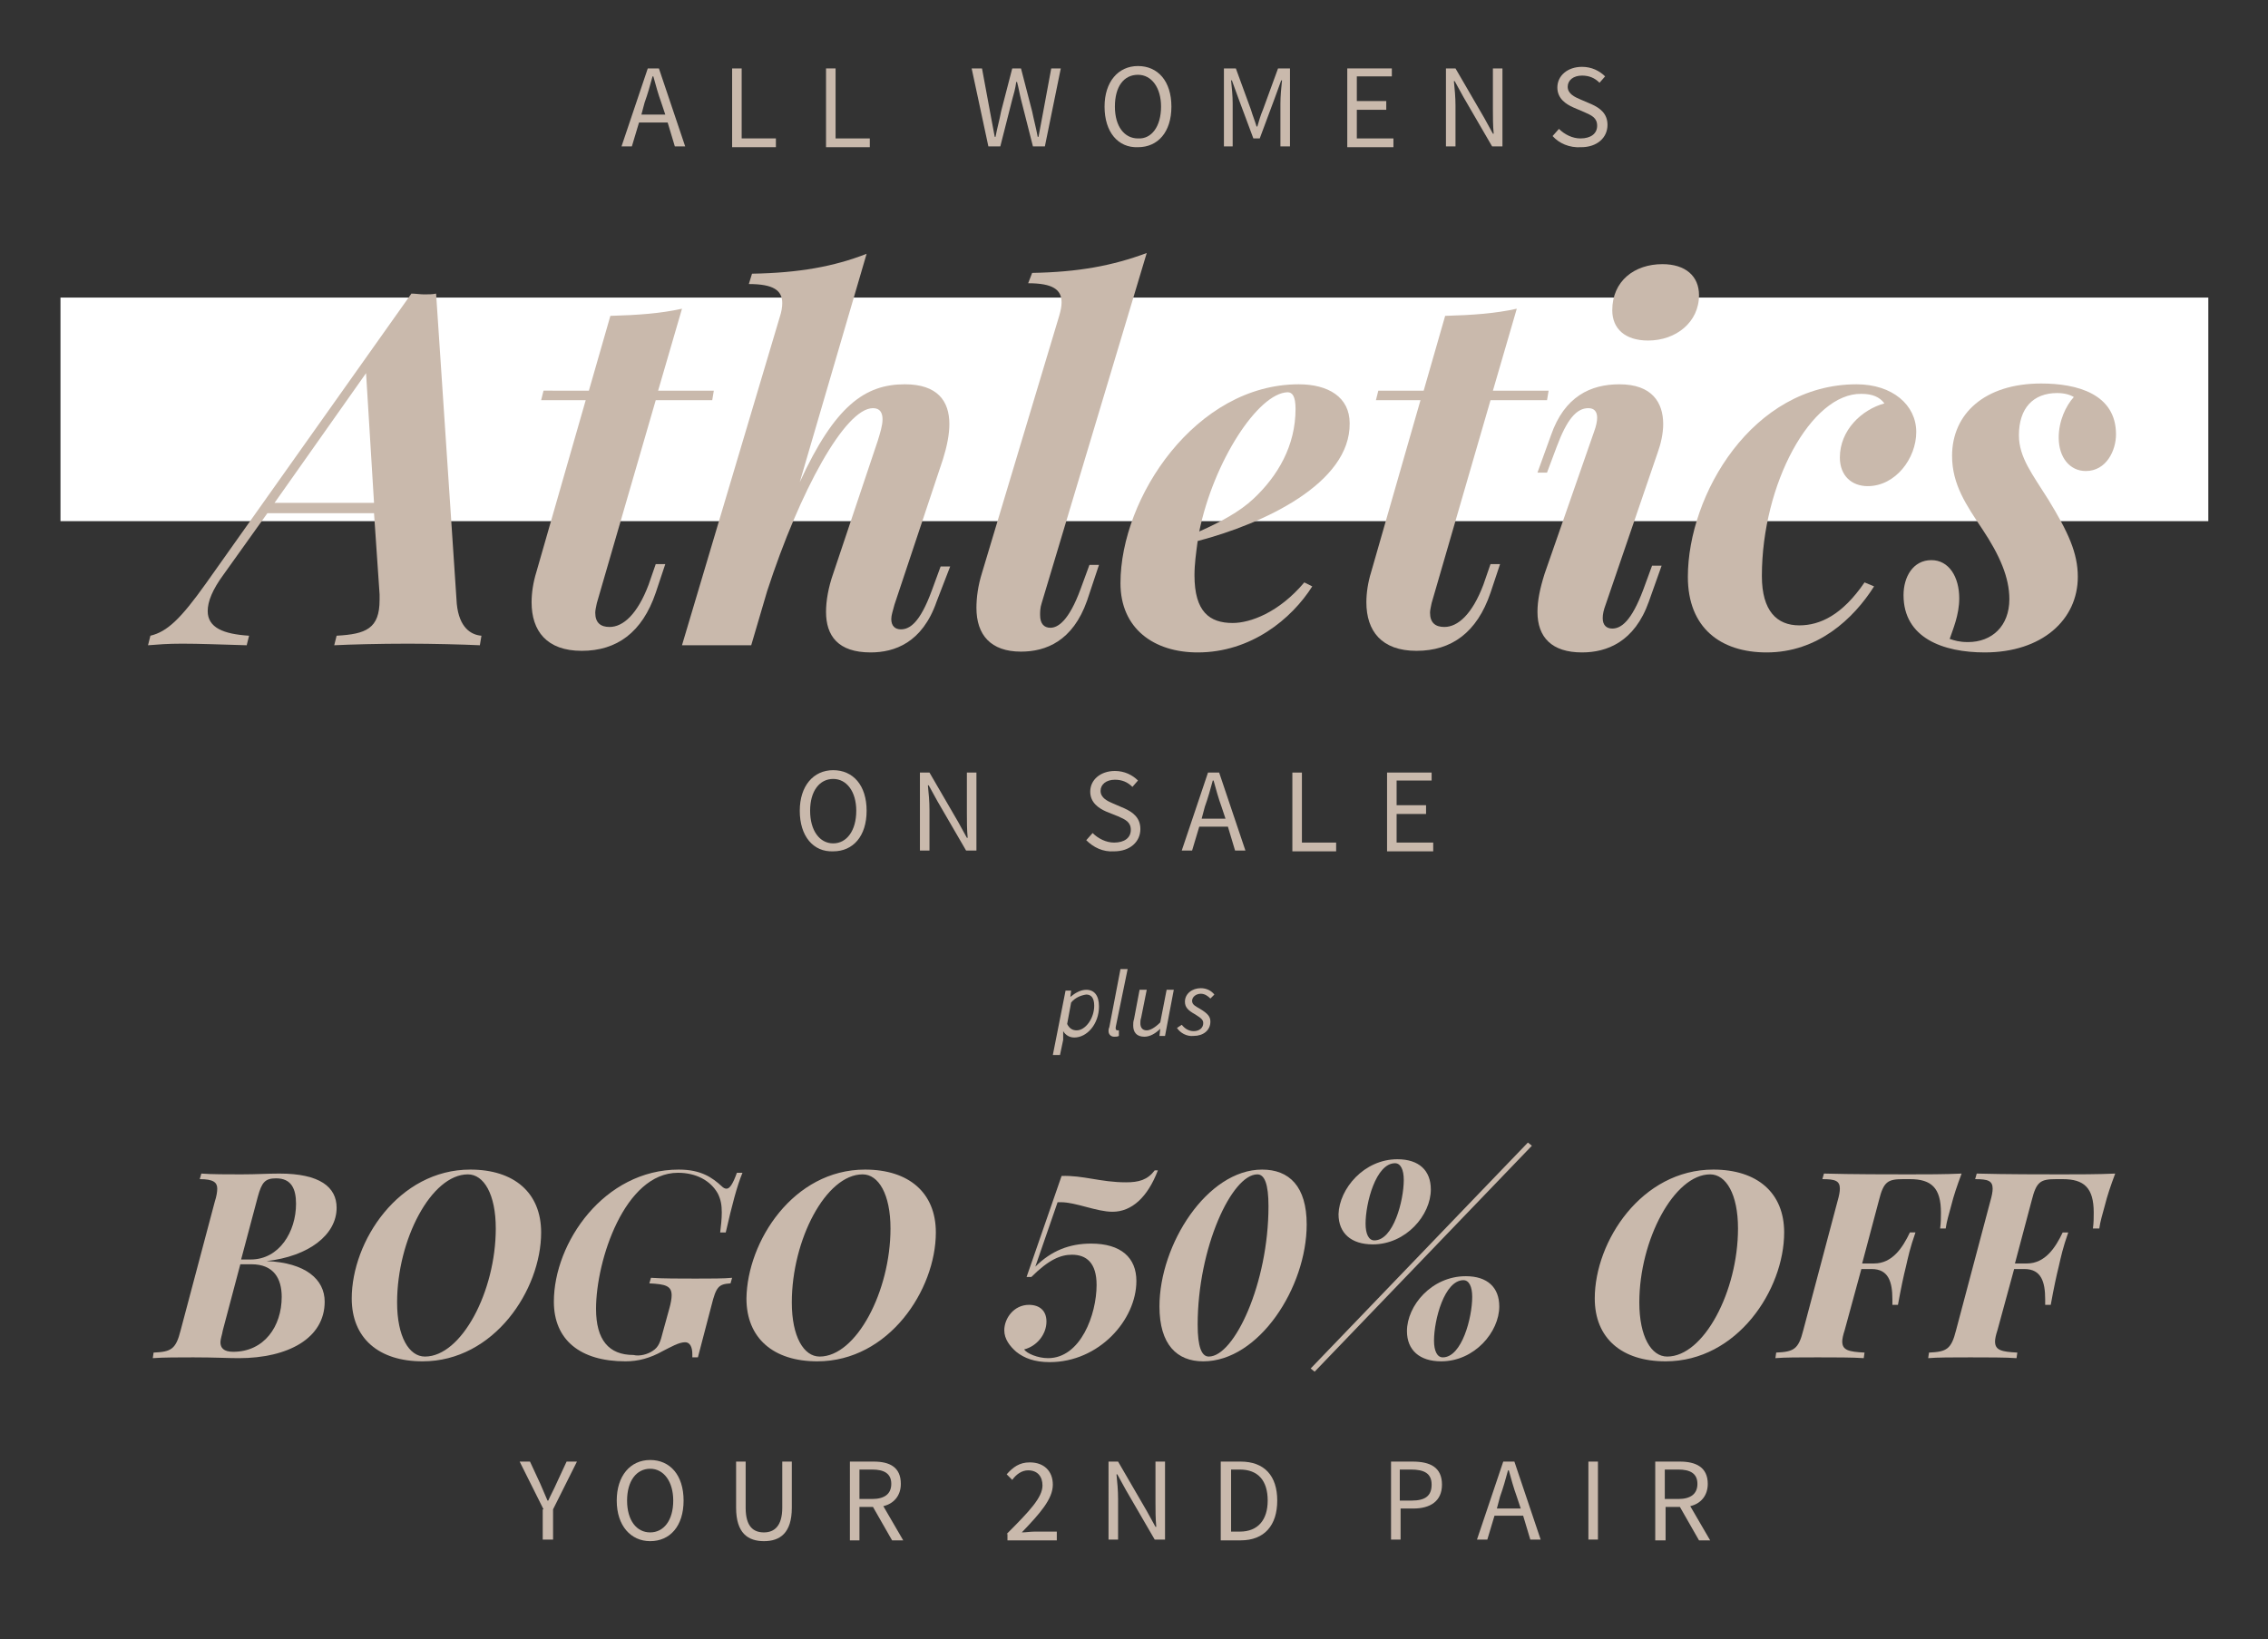 <?xml version="1.0" encoding="utf-8"?>
<!-- Generator: Adobe Illustrator 21.1.0, SVG Export Plug-In . SVG Version: 6.00 Build 0)  -->
<svg version="1.1" id="Layer_1" xmlns="http://www.w3.org/2000/svg" xmlns:xlink="http://www.w3.org/1999/xlink" x="0px" y="0px"
	 viewBox="0 0 285 206" style="enable-background:new 0 0 285 206;" xml:space="preserve">
<rect x="0" y="0" width="285" height="206" fill="#333333" stroke="none"/>
<style type="text/css">
	.st0{fill:#C9B9AC;}
	.st1{fill:#FFFFFF;}
</style>
<g>
	<path class="st0" d="M81.4,8.6h1.4l3.3,9.8h-1.3l-0.9-3h-3.6l-0.9,3h-1.3L81.4,8.6z M80.6,14.4h3l-0.5-1.5c-0.4-1.1-0.7-2.2-1-3.3
		h-0.1c-0.3,1.1-0.6,2.2-1,3.3L80.6,14.4z"/>
	<path class="st0" d="M92,8.6h1.2v8.8h4.3v1.1H92V8.6z"/>
	<path class="st0" d="M103.8,8.6h1.2v8.8h4.3v1.1h-5.5V8.6z"/>
	<path class="st0" d="M122.1,8.6h1.3l1,5.4c0.2,1.1,0.4,2.1,0.6,3.2h0.1c0.2-1.1,0.5-2.1,0.7-3.2l1.4-5.4h1.1l1.4,5.4
		c0.2,1,0.5,2.1,0.7,3.2h0.1c0.2-1.1,0.4-2.1,0.6-3.2l1-5.4h1.2l-2,9.8h-1.5l-1.5-5.9c-0.2-0.8-0.3-1.5-0.5-2.2h-0.1
		c-0.1,0.8-0.3,1.5-0.5,2.2l-1.5,5.9h-1.5L122.1,8.6z"/>
	<path class="st0" d="M138.8,13.4c0-3.1,1.7-5.1,4.2-5.1c2.5,0,4.2,1.9,4.2,5.1c0,3.2-1.7,5.1-4.2,5.1
		C140.5,18.6,138.8,16.6,138.8,13.4z M145.9,13.4c0-2.4-1.2-4-2.9-4c-1.8,0-2.9,1.5-2.9,4c0,2.5,1.2,4,2.9,4
		C144.7,17.5,145.9,15.9,145.9,13.4z"/>
	<path class="st0" d="M153.8,8.6h1.5l1.9,5.2c0.2,0.7,0.5,1.4,0.7,2.1h0.1c0.2-0.7,0.4-1.4,0.7-2.1l1.9-5.2h1.5v9.8h-1.2V13
		c0-0.9,0.1-2,0.2-2.9h-0.1l-0.8,2.2l-1.9,5.1h-0.8l-1.9-5.1l-0.8-2.2h-0.1c0.1,0.9,0.2,2,0.2,2.9v5.4h-1.1V8.6z"/>
	<path class="st0" d="M169.2,8.6h5.7v1h-4.4v3.1h3.7v1.1h-3.7v3.6h4.6v1.1h-5.8V8.6z"/>
	<path class="st0" d="M181.6,8.6h1.3l3.6,6.2l1.1,2h0.1c-0.1-1-0.1-2.1-0.1-3.1V8.6h1.2v9.8h-1.3l-3.6-6.2l-1.1-2h-0.1
		c0.1,1,0.2,2,0.2,3.1v5.1h-1.2V8.6z"/>
	<path class="st0" d="M195.1,17.1l0.8-0.9c0.7,0.7,1.7,1.2,2.7,1.2c1.3,0,2.1-0.6,2.1-1.6c0-1-0.7-1.3-1.6-1.7l-1.4-0.6
		c-0.9-0.4-2-1.1-2-2.5c0-1.5,1.3-2.6,3.1-2.6c1.2,0,2.2,0.5,2.9,1.2l-0.7,0.8c-0.6-0.6-1.3-0.9-2.2-0.9c-1.1,0-1.8,0.6-1.8,1.4
		c0,0.9,0.9,1.3,1.6,1.6l1.4,0.6c1.1,0.5,2,1.2,2,2.6c0,1.6-1.3,2.8-3.3,2.8C197.2,18.6,195.9,18,195.1,17.1z"/>
</g>
<g>
	<path class="st0" d="M100.5,101.9c0-3.1,1.7-5.1,4.2-5.1c2.5,0,4.2,1.9,4.2,5.1c0,3.2-1.7,5.1-4.2,5.1
		C102.2,107.1,100.5,105.1,100.5,101.9z M107.6,101.9c0-2.4-1.2-4-2.9-4s-2.9,1.5-2.9,4c0,2.5,1.2,4.1,2.9,4.1
		S107.6,104.4,107.6,101.9z"/>
	<path class="st0" d="M115.5,97.1h1.3l3.6,6.2l1.1,2h0.1c-0.1-1-0.1-2.1-0.1-3.1v-5.1h1.2v9.8h-1.3l-3.6-6.2l-1.1-2h-0.1
		c0.1,1,0.2,2,0.2,3.1v5.1h-1.2V97.1z"/>
	<path class="st0" d="M136.5,105.6l0.8-0.9c0.7,0.7,1.7,1.2,2.7,1.2c1.3,0,2.1-0.6,2.1-1.6c0-1-0.7-1.3-1.6-1.7L139,102
		c-0.9-0.4-2-1.1-2-2.5c0-1.5,1.3-2.6,3.1-2.6c1.2,0,2.2,0.5,2.9,1.2l-0.7,0.8c-0.6-0.6-1.3-0.9-2.2-0.9c-1.1,0-1.8,0.6-1.8,1.4
		c0,0.9,0.9,1.3,1.6,1.6l1.4,0.6c1.1,0.5,2,1.2,2,2.6c0,1.6-1.3,2.8-3.3,2.8C138.6,107.1,137.4,106.5,136.5,105.6z"/>
	<path class="st0" d="M151.8,97.1h1.4l3.3,9.8h-1.3l-0.9-3h-3.6l-0.9,3h-1.3L151.8,97.1z M151,102.9h3l-0.5-1.5
		c-0.4-1.1-0.7-2.2-1-3.3h-0.1c-0.3,1.1-0.6,2.2-1,3.3L151,102.9z"/>
	<path class="st0" d="M162.4,97.1h1.2v8.8h4.3v1.1h-5.5V97.1z"/>
	<path class="st0" d="M174.2,97.1h5.7v1h-4.4v3.1h3.7v1.1h-3.7v3.6h4.6v1.1h-5.8V97.1z"/>
</g>
<g>
	<path class="st0" d="M68.3,189.7l-3-6h1.3l1.3,2.8c0.3,0.7,0.6,1.4,0.9,2.1h0.1c0.3-0.7,0.7-1.4,1-2.1l1.3-2.8h1.3l-3,6v3.8h-1.3
		V189.7z"/>
	<path class="st0" d="M77.5,188.6c0-3.1,1.7-5.1,4.2-5.1c2.5,0,4.2,1.9,4.2,5.1c0,3.2-1.7,5.1-4.2,5.1
		C79.3,193.7,77.5,191.8,77.5,188.6z M84.6,188.6c0-2.4-1.2-4-2.9-4s-2.9,1.5-2.9,4c0,2.5,1.2,4,2.9,4S84.6,191.1,84.6,188.6z"/>
	<path class="st0" d="M92.5,189.5v-5.8h1.2v5.8c0,2.4,1,3.1,2.3,3.1c1.3,0,2.3-0.8,2.3-3.1v-5.8h1.2v5.8c0,3.2-1.5,4.2-3.5,4.2
		S92.5,192.7,92.5,189.5z"/>
	<path class="st0" d="M106.7,183.7h3.1c2,0,3.4,0.7,3.4,2.8c0,1.5-0.9,2.5-2.2,2.8l2.5,4.3h-1.4l-2.4-4.2H108v4.2h-1.2V183.7z
		 M109.6,188.4c1.5,0,2.4-0.6,2.4-1.9c0-1.3-0.9-1.8-2.4-1.8H108v3.7H109.6z"/>
	<path class="st0" d="M126.5,192.8c2.9-2.9,4.5-4.6,4.5-6.1c0-1.1-0.6-1.9-1.8-1.9c-0.8,0-1.5,0.5-2,1.2l-0.7-0.7
		c0.8-0.9,1.6-1.5,2.9-1.5c1.8,0,2.9,1.1,2.9,2.8c0,1.8-1.6,3.6-3.9,6c0.5,0,1.1-0.1,1.6-0.1h2.8v1.1h-6.2V192.8z"/>
	<path class="st0" d="M139.2,183.7h1.3l3.6,6.2l1.1,2h0.1c-0.1-1-0.1-2.1-0.1-3.1v-5.1h1.2v9.8h-1.3l-3.6-6.2l-1.1-2h-0.1
		c0.1,1,0.2,2,0.2,3.1v5.1h-1.2V183.7z"/>
	<path class="st0" d="M153.4,183.7h2.5c3,0,4.6,1.8,4.6,4.9c0,3.1-1.6,5-4.6,5h-2.5V183.7z M155.8,192.5c2.3,0,3.5-1.5,3.5-3.9
		c0-2.5-1.2-3.9-3.5-3.9h-1.1v7.8H155.8z"/>
	<path class="st0" d="M174.7,183.7h2.8c2.2,0,3.7,0.7,3.7,2.9c0,2.1-1.5,3-3.6,3h-1.6v3.9h-1.2V183.7z M177.4,188.6
		c1.7,0,2.5-0.6,2.5-2c0-1.4-0.9-1.9-2.6-1.9h-1.4v3.9H177.4z"/>
	<path class="st0" d="M188.9,183.7h1.4l3.3,9.8h-1.3l-0.9-3h-3.6l-0.9,3h-1.3L188.9,183.7z M188.1,189.6h3l-0.5-1.5
		c-0.4-1.1-0.7-2.2-1-3.3h-0.1c-0.3,1.1-0.6,2.2-1,3.3L188.1,189.6z"/>
	<path class="st0" d="M199.6,183.7h1.2v9.8h-1.2V183.7z"/>
	<path class="st0" d="M208,183.7h3.1c2,0,3.5,0.7,3.5,2.8c0,1.5-0.9,2.5-2.2,2.8l2.5,4.3h-1.4l-2.4-4.2h-1.8v4.2H208V183.7z
		 M210.9,188.4c1.5,0,2.4-0.6,2.4-1.9c0-1.3-0.9-1.8-2.4-1.8h-1.7v3.7H210.9z"/>
</g>
<g>
	<path class="st0" d="M133.6,130.7l-0.4,1.9h-0.9l1.6-8.1h0.7l-0.1,0.8h0c0.6-0.5,1.3-0.9,2-0.9c1,0,1.6,0.7,1.6,2.1
		c0,2.2-1.5,3.9-3.1,3.9c-0.6,0-1.1-0.3-1.4-0.8h0L133.6,130.7z M134.6,126l-0.5,2.7c0.3,0.6,0.7,0.8,1.2,0.8c1.1,0,2.2-1.5,2.2-3.1
		c0-1-0.4-1.4-1-1.4C135.8,125.1,135.1,125.4,134.6,126z"/>
	<path class="st0" d="M139.3,129.6c0-0.1,0-0.3,0.1-0.5l1.4-7.3h0.9l-1.5,7.3c0,0.1,0,0.2,0,0.2c0,0.1,0.1,0.2,0.2,0.2
		c0,0,0.1,0,0.2,0l0,0.7c-0.2,0.1-0.3,0.1-0.6,0.1C139.6,130.3,139.3,130,139.3,129.6z"/>
	<path class="st0" d="M146.4,130.2h-0.7l0.1-0.9h0c-0.6,0.6-1.3,1-2,1c-1,0-1.4-0.6-1.4-1.4c0-0.3,0-0.5,0.1-0.8l0.7-3.7h0.9
		l-0.7,3.5c-0.1,0.3-0.1,0.5-0.1,0.7c0,0.6,0.3,0.9,0.8,0.9c0.4,0,1-0.3,1.7-1l0.8-4.1h0.9L146.4,130.2z"/>
	<path class="st0" d="M147.9,129.2l0.6-0.4c0.4,0.5,0.9,0.8,1.5,0.8c0.7,0,1.2-0.4,1.2-1c0-0.4-0.2-0.6-1-1.1
		c-0.9-0.5-1.3-0.9-1.3-1.6c0-1,0.9-1.7,2-1.7c0.7,0,1.3,0.3,1.7,0.8l-0.5,0.5c-0.3-0.3-0.7-0.6-1.2-0.6c-0.6,0-1.1,0.4-1.1,0.9
		s0.5,0.7,1,1c1,0.6,1.3,1,1.3,1.6c0,1.1-0.9,1.8-2.1,1.8C149.1,130.3,148.3,129.8,147.9,129.2z"/>
</g>
<rect x="7.6" y="37.4" class="st1" width="269.9" height="28.1"/>
<g>
	<path class="st0" d="M57.4,75.9c0.3,3,1.8,3.9,3.1,4l-0.2,1.2c-2.1-0.1-6-0.2-9-0.2c-3.7,0-7.3,0.1-9.3,0.2l0.3-1.2
		c3.7-0.2,5.4-0.9,5.4-4.5c0-0.2,0-0.5,0-0.7L47,64.5H33.6l-5.5,7.7c-1.4,1.9-2,3.4-2,4.6c0,2.1,2,2.9,5.2,3.1l-0.3,1.2
		c-3.5-0.1-5.9-0.2-8.1-0.2c-1.9,0-3,0.1-4.3,0.2l0.3-1.2c2.1-0.5,3.8-2.1,7-6.6l25.8-36.4c0.5,0,1.1,0.1,1.6,0.1
		c0.5,0,1.1,0,1.5-0.1L57.4,75.9z M46,46.9L34.5,63.2h12.5L46,46.9z"/>
	<path class="st0" d="M75,75.8c-0.1,0.5-0.2,0.9-0.2,1.2c0,1.3,0.7,1.8,1.8,1.8c1.7,0,3.5-1.6,4.9-5.3l0.9-2.6h1.2l-1.2,3.6
		c-1.7,5-4.9,7.3-9.3,7.3c-4.4,0-6.3-2.5-6.3-6.1c0-1.2,0.2-2.5,0.6-3.8l6.2-21.6H68l0.3-1.2H74l2.7-9.4c3.5-0.1,6.3-0.3,9-0.9
		l-3,10.3h7l-0.2,1.2h-7.1L75,75.8z"/>
	<path class="st0" d="M117.7,75.6c-1.8,5.2-5.3,6.4-8.3,6.4c-4.1,0-5.6-2.1-5.6-5.1c0-1.4,0.3-3.1,0.9-4.8l5.6-16.7
		c0.3-1,0.6-1.9,0.6-2.7c0-0.8-0.3-1.4-1.2-1.4c-3.5,0-9.2,10.4-13.3,23l-2,6.8h-8.7l12.3-41.3c0.2-0.6,0.3-1.2,0.3-1.7
		c0-1.6-1.1-2.4-4.2-2.4l0.4-1.3c5.9-0.1,10.3-0.9,14.4-2.5l-8.4,28.7c4.4-9.6,8.2-12.3,13.2-12.3c4.1,0,5.6,2.1,5.6,5
		c0,1.3-0.3,2.8-0.8,4.4l-6.1,18.3c-0.2,0.8-0.4,1.3-0.4,1.8c0,0.9,0.5,1.3,1.2,1.3c1.1,0,2.4-0.8,3.9-4.9l1.1-3h1.2L117.7,75.6z"/>
	<path class="st0" d="M130.9,75.8c-0.2,0.6-0.2,1.1-0.2,1.5c0,1.1,0.5,1.6,1.3,1.6c0.9,0,2.3-0.8,3.8-4.9l1.1-3h1.2l-1.5,4.5
		c-1.8,5.1-5.2,6.4-8.3,6.4c-3.8,0-5.6-2.1-5.6-5.5c0-1.3,0.2-2.8,0.7-4.4l9.7-32.3c0.2-0.7,0.3-1.2,0.3-1.7c0-1.6-1.1-2.4-4.2-2.4
		l0.5-1.3c5.8-0.1,10.1-0.9,14.4-2.5L130.9,75.8z"/>
	<path class="st0" d="M150.5,68c-0.2,1.5-0.4,2.9-0.4,4.3c0,4.6,1.9,6,4.8,6c2.2,0,5.8-1.3,9-5.1l1,0.5c-2.6,4.1-7.7,8.3-14.4,8.3
		c-5.5,0-9.7-3-9.7-8.7c0-10.8,9.5-25,22.4-25c3.7,0,6.4,1.6,6.4,4.9C169.7,60.7,158.9,65.8,150.5,68z M150.7,66.8
		c2.7-1.2,5.1-2.5,6.8-4.1c3.1-2.9,5.3-6.7,5.3-11.3c0-1.6-0.4-2.1-1-2.1C158.1,49.4,152.5,58,150.7,66.8z"/>
	<path class="st0" d="M179.9,75.8c-0.1,0.5-0.2,0.9-0.2,1.2c0,1.3,0.7,1.8,1.8,1.8c1.7,0,3.5-1.6,4.9-5.3l0.9-2.6h1.2l-1.2,3.6
		c-1.7,5-4.9,7.3-9.3,7.3c-4.4,0-6.3-2.5-6.3-6.1c0-1.2,0.2-2.5,0.6-3.8l6.2-21.6h-5.6l0.3-1.2h5.7l2.7-9.4c3.5-0.1,6.3-0.3,9-0.9
		l-3,10.3h7l-0.2,1.2h-7.1L179.9,75.8z"/>
	<path class="st0" d="M200.3,54.3c0.3-0.8,0.4-1.4,0.4-1.8c0-0.8-0.4-1.2-1.1-1.2c-1.5,0-2.7,1.4-4,4.9l-1.2,3.2h-1.2l1.7-4.7
		c1.7-4.9,5-6.4,8.6-6.4c4.1,0,5.5,2.3,5.5,5c0,1.2-0.3,2.5-0.7,3.6l-6.5,19c-0.3,0.8-0.4,1.3-0.4,1.8c0,0.9,0.5,1.3,1.2,1.3
		c1.1,0,2.4-0.9,3.9-4.9l1.1-3h1.2l-1.6,4.5c-1.8,5.1-5.3,6.4-8.4,6.4c-3.8,0-5.6-1.9-5.6-5.1c0-1.4,0.3-2.9,0.9-4.8L200.3,54.3z
		 M208.9,33.2c2.9,0,4.6,1.5,4.6,3.9c0,3.4-2.9,5.7-6.4,5.7c-2.9,0-4.5-1.5-4.5-3.8C202.6,35.3,205.4,33.2,208.9,33.2z"/>
	<path class="st0" d="M221.4,72.4c0,4.4,1.9,6.2,4.7,6.2c2.6,0,5.4-1.3,8.2-5.4l1.2,0.5c-2.6,4.1-7.1,8.3-13.5,8.3
		c-5.8,0-9.9-3.1-9.9-9.5c0-10.3,8.1-24.2,21.2-24.2c4.5,0,7.5,2.6,7.5,6c0,3.3-2.6,6.8-6.1,6.8c-2,0-3.5-1.3-3.5-3.6
		c0-3.4,2.7-6,5.6-6.8c-0.6-0.8-1.5-1.2-2.9-1.2C227.6,49.4,221.4,60.8,221.4,72.4z"/>
	<path class="st0" d="M247.3,80.7c3,0,5.2-2,5.2-5.4c0-2.7-1.2-5.5-3.4-8.8c-2-3-3.8-5.6-3.8-9.2c0-5.3,4.1-9.1,11.2-9.1
		c4.5,0,9.4,1.3,9.4,6.4c0,2-1.2,4.6-3.8,4.6c-2,0-3.4-1.7-3.4-4.2c0-2.1,0.9-4,1.9-5.1c-0.5-0.3-1.2-0.5-2.1-0.5
		c-3,0-4.8,1.9-4.8,5.3c0,2.8,1.7,4.9,3.7,8.1c2.5,4.1,3.7,6.7,3.7,9.7c0,5.4-4.5,9.5-11.7,9.5c-5.2,0-10.2-1.8-10.2-7.2
		c0-2.3,1.2-4.4,3.5-4.4c2.2,0,3.5,2.1,3.5,4.8c0,2.1-0.8,3.9-1.2,5.1C245.6,80.5,246.2,80.7,247.3,80.7z"/>
</g>
<g>
	<path class="st0" d="M40.8,163.6c0,4.6-4.6,7.1-10.8,7.1c-1.4,0-3-0.1-5.7-0.1c-1.7,0-3.9,0-5.1,0.1l0.1-0.7
		c2.2-0.1,2.8-0.4,3.4-2.8l4.3-16.2c0.2-0.6,0.3-1.2,0.3-1.6c0-0.8-0.5-1.2-2.2-1.2l0.2-0.7c1.2,0.1,3.4,0.1,5,0.1
		c2,0,3.3-0.1,4.8-0.1c5.1,0,7.2,1.7,7.2,4.3c0,3.4-3.5,6.1-8.8,6.7C38.4,158.7,40.8,160.8,40.8,163.6z M35.4,163
		c0-2.3-1-4.1-3.8-4.1h-1.4l-2.2,8.3c-0.1,0.6-0.3,1.1-0.3,1.5c0,0.7,0.4,1.2,1.6,1.2C33.2,169.9,35.4,166.7,35.4,163z M32.4,150.4
		l-2.1,7.9h1.2c3.6,0,5.7-3.5,5.7-7c0-1.9-0.6-3.2-2.5-3.2C33.3,148.1,32.9,148.6,32.4,150.4z"/>
	<path class="st0" d="M59.1,147c5.5,0,8.9,2.9,8.9,7.9c0,7.2-5.9,16.2-14.9,16.2c-5.5,0-8.9-2.9-8.9-7.9C44.2,156,50.1,147,59.1,147
		z M49.9,163.7c0,4.3,1.5,6.8,3.5,6.8c4.6,0,8.9-8.2,8.9-16.1c0-4.3-1.5-6.8-3.5-6.8C54.2,147.6,49.9,155.8,49.9,163.7z"/>
	<path class="st0" d="M82,169.8c0.8-0.5,1-1.2,1.3-2.4l0.8-2.9c0.2-0.7,0.3-1.3,0.3-1.7c0-1.2-0.8-1.4-2.8-1.5l0.2-0.7
		c1.3,0.1,3.8,0.1,5.6,0.1c1.9,0,3.6,0,4.6-0.1l-0.2,0.7c-1.5,0.1-1.8,0.4-2.4,2.8l-1.7,6.5H87c0-0.1,0-0.3,0-0.4
		c0-0.9-0.3-1.5-0.9-1.5c-0.8,0-1.8,0.6-2.8,1.1c-1.6,0.9-3.1,1.3-4.7,1.3c-5.7,0-9-2.7-9-7.5c0-7.4,6.3-16.6,15.7-16.6
		c2.8,0,4.2,1,5.4,2.1c0.2,0.2,0.4,0.3,0.6,0.3c0.4,0,0.8-0.6,1.3-2h0.7c-0.7,1.7-1.3,4-2.1,7.5h-0.7c0.1-0.8,0.2-1.7,0.2-2.5
		c0-0.9-0.1-1.6-0.5-2.4c-0.9-1.6-2.7-2.6-5-2.6c-6.7,0-10.3,11-10.3,17.1c0,3.9,1.6,5.8,4.7,5.8C80.4,170.5,81.4,170.2,82,169.8z"
		/>
	<path class="st0" d="M108.7,147c5.5,0,8.9,2.9,8.9,7.9c0,7.2-5.9,16.2-14.9,16.2c-5.5,0-8.9-2.9-8.9-7.9
		C93.9,156,99.7,147,108.7,147z M99.5,163.7c0,4.3,1.5,6.8,3.5,6.8c4.6,0,8.9-8.2,8.9-16.1c0-4.3-1.5-6.8-3.5-6.8
		C103.8,147.6,99.5,155.8,99.5,163.7z"/>
	<path class="st0" d="M145.5,147.1c-1.3,3.4-3.3,5.2-5.7,5.2c-2,0-4.6-1.2-6.5-1.2c-0.1,0-0.3,0-0.4,0l-2.8,8.1c2-2,4.3-2.9,7-2.9
		c3.8,0,5.7,1.8,5.7,4.7c0,4.9-4.7,10.2-10.9,10.2c-1.9,0-3.2-0.5-4.2-1.3c-0.8-0.7-1.5-1.6-1.5-2.7c0-1.5,1.2-3.2,3.1-3.2
		c1.3,0,2.2,0.7,2.2,2.1c0,1.6-1.2,3.1-2.8,3.5c0.3,0.5,1.7,1.1,3,1.1c4.1,0,6.1-5.5,6.1-9.2c0-2.8-1.3-3.8-3.1-3.8
		c-1.4,0-2.9,0.6-5.1,2.8H129l4.4-12.7c2.7-0.1,4.9,0.8,8.1,0.8c1.6,0,2.7-0.3,3.6-1.5L145.5,147.1z"/>
	<path class="st0" d="M164.2,153.9c0,7.9-6,17.2-13,17.2c-3.3,0-5.5-2.1-5.5-6.9c0-7.8,6-17.2,12.9-17.2
		C162,147,164.2,149.1,164.2,153.9z M150.5,166.5c0,2.8,0.5,4,1.4,4c3.2,0,7.5-9.2,7.5-18.9c0-2.8-0.5-4-1.4-4
		C154.8,147.6,150.5,156.8,150.5,166.5z"/>
	<path class="st0" d="M165.2,172.4l-0.5-0.4l27.3-28.4l0.5,0.4L165.2,172.4z M175.6,145.7c2.7,0,4.2,1.4,4.2,3.8
		c0,3.2-3.1,6.9-7.3,6.9c-2.7,0-4.3-1.4-4.3-3.8C168.3,149.4,171.4,145.7,175.6,145.7z M171.6,153.8c0,1.3,0.4,2.1,1.1,2.1
		c2.4,0,3.7-5,3.7-7.6c0-1.3-0.4-2.1-1.1-2.1C172.9,146.2,171.6,151.2,171.6,153.8z M184.2,160.4c2.7,0,4.2,1.4,4.2,3.8
		c0,3.2-3.1,6.9-7.3,6.9c-2.7,0-4.3-1.4-4.3-3.8C176.8,164.1,179.9,160.4,184.2,160.4z M180.2,168.5c0,1.3,0.4,2.1,1.1,2.1
		c2.4,0,3.7-5,3.7-7.6c0-1.3-0.4-2.1-1.1-2.1C181.5,160.9,180.2,165.9,180.2,168.5z"/>
	<path class="st0" d="M215.3,147c5.5,0,8.9,2.9,8.9,7.9c0,7.2-5.9,16.2-14.9,16.2c-5.5,0-8.9-2.9-8.9-7.9
		C200.4,156,206.3,147,215.3,147z M206,163.7c0,4.3,1.5,6.8,3.5,6.8c4.6,0,8.9-8.2,8.9-16.1c0-4.3-1.5-6.8-3.5-6.8
		C210.4,147.6,206,155.8,206,163.7z"/>
	<path class="st0" d="M246.5,147.5c-0.6,1.6-1,2.8-1.3,4c-0.3,1.1-0.6,2.1-0.7,2.9h-0.7c0.1-0.7,0.1-1.4,0.1-2
		c0-3.1-1.2-4.2-3.9-4.2h-0.8c-2,0-2.5,0.3-3.1,2.7l-2.1,7.9h1.5c2.3,0,3.6-2,4.5-3.9h0.7c-0.7,2-0.9,3-1.2,4.3
		c-0.3,1.2-0.6,2.6-1,4.8h-0.7c0-0.3,0-0.5,0-0.7c0-2.2-0.5-3.8-2.6-3.8h-1.3l-2.1,7.7c-0.2,0.6-0.3,1.1-0.3,1.4
		c0,1.1,0.8,1.3,2.8,1.4l-0.1,0.7c-1.3-0.1-3.7-0.1-5.8-0.1c-2.2,0-4.2,0-5.3,0.1l0.1-0.7c2.2-0.1,2.8-0.4,3.4-2.8l4.3-16.2
		c0.2-0.7,0.3-1.2,0.3-1.6c0-1-0.6-1.2-2.2-1.2l0.2-0.7c3.5,0.1,8.4,0.1,10.6,0.1C241.8,147.6,244.5,147.6,246.5,147.5z"/>
	<path class="st0" d="M265.8,147.5c-0.6,1.6-1,2.8-1.3,4c-0.3,1.1-0.6,2.1-0.7,2.9H263c0.1-0.7,0.1-1.4,0.1-2c0-3.1-1.2-4.2-3.9-4.2
		h-0.8c-2,0-2.5,0.3-3.1,2.7l-2.1,7.9h1.5c2.3,0,3.6-2,4.5-3.9h0.7c-0.7,2-0.9,3-1.2,4.3c-0.3,1.2-0.6,2.6-1,4.8h-0.7
		c0-0.3,0-0.5,0-0.7c0-2.2-0.5-3.8-2.6-3.8h-1.3l-2.1,7.7c-0.2,0.6-0.3,1.1-0.3,1.4c0,1.1,0.8,1.3,2.8,1.4l-0.1,0.7
		c-1.3-0.1-3.7-0.1-5.8-0.1c-2.2,0-4.2,0-5.3,0.1l0.1-0.7c2.2-0.1,2.8-0.4,3.4-2.8l4.3-16.2c0.2-0.7,0.3-1.2,0.3-1.6
		c0-1-0.6-1.2-2.2-1.2l0.2-0.7c3.5,0.1,8.4,0.1,10.6,0.1C261,147.6,263.7,147.6,265.8,147.5z"/>
</g>
</svg>
